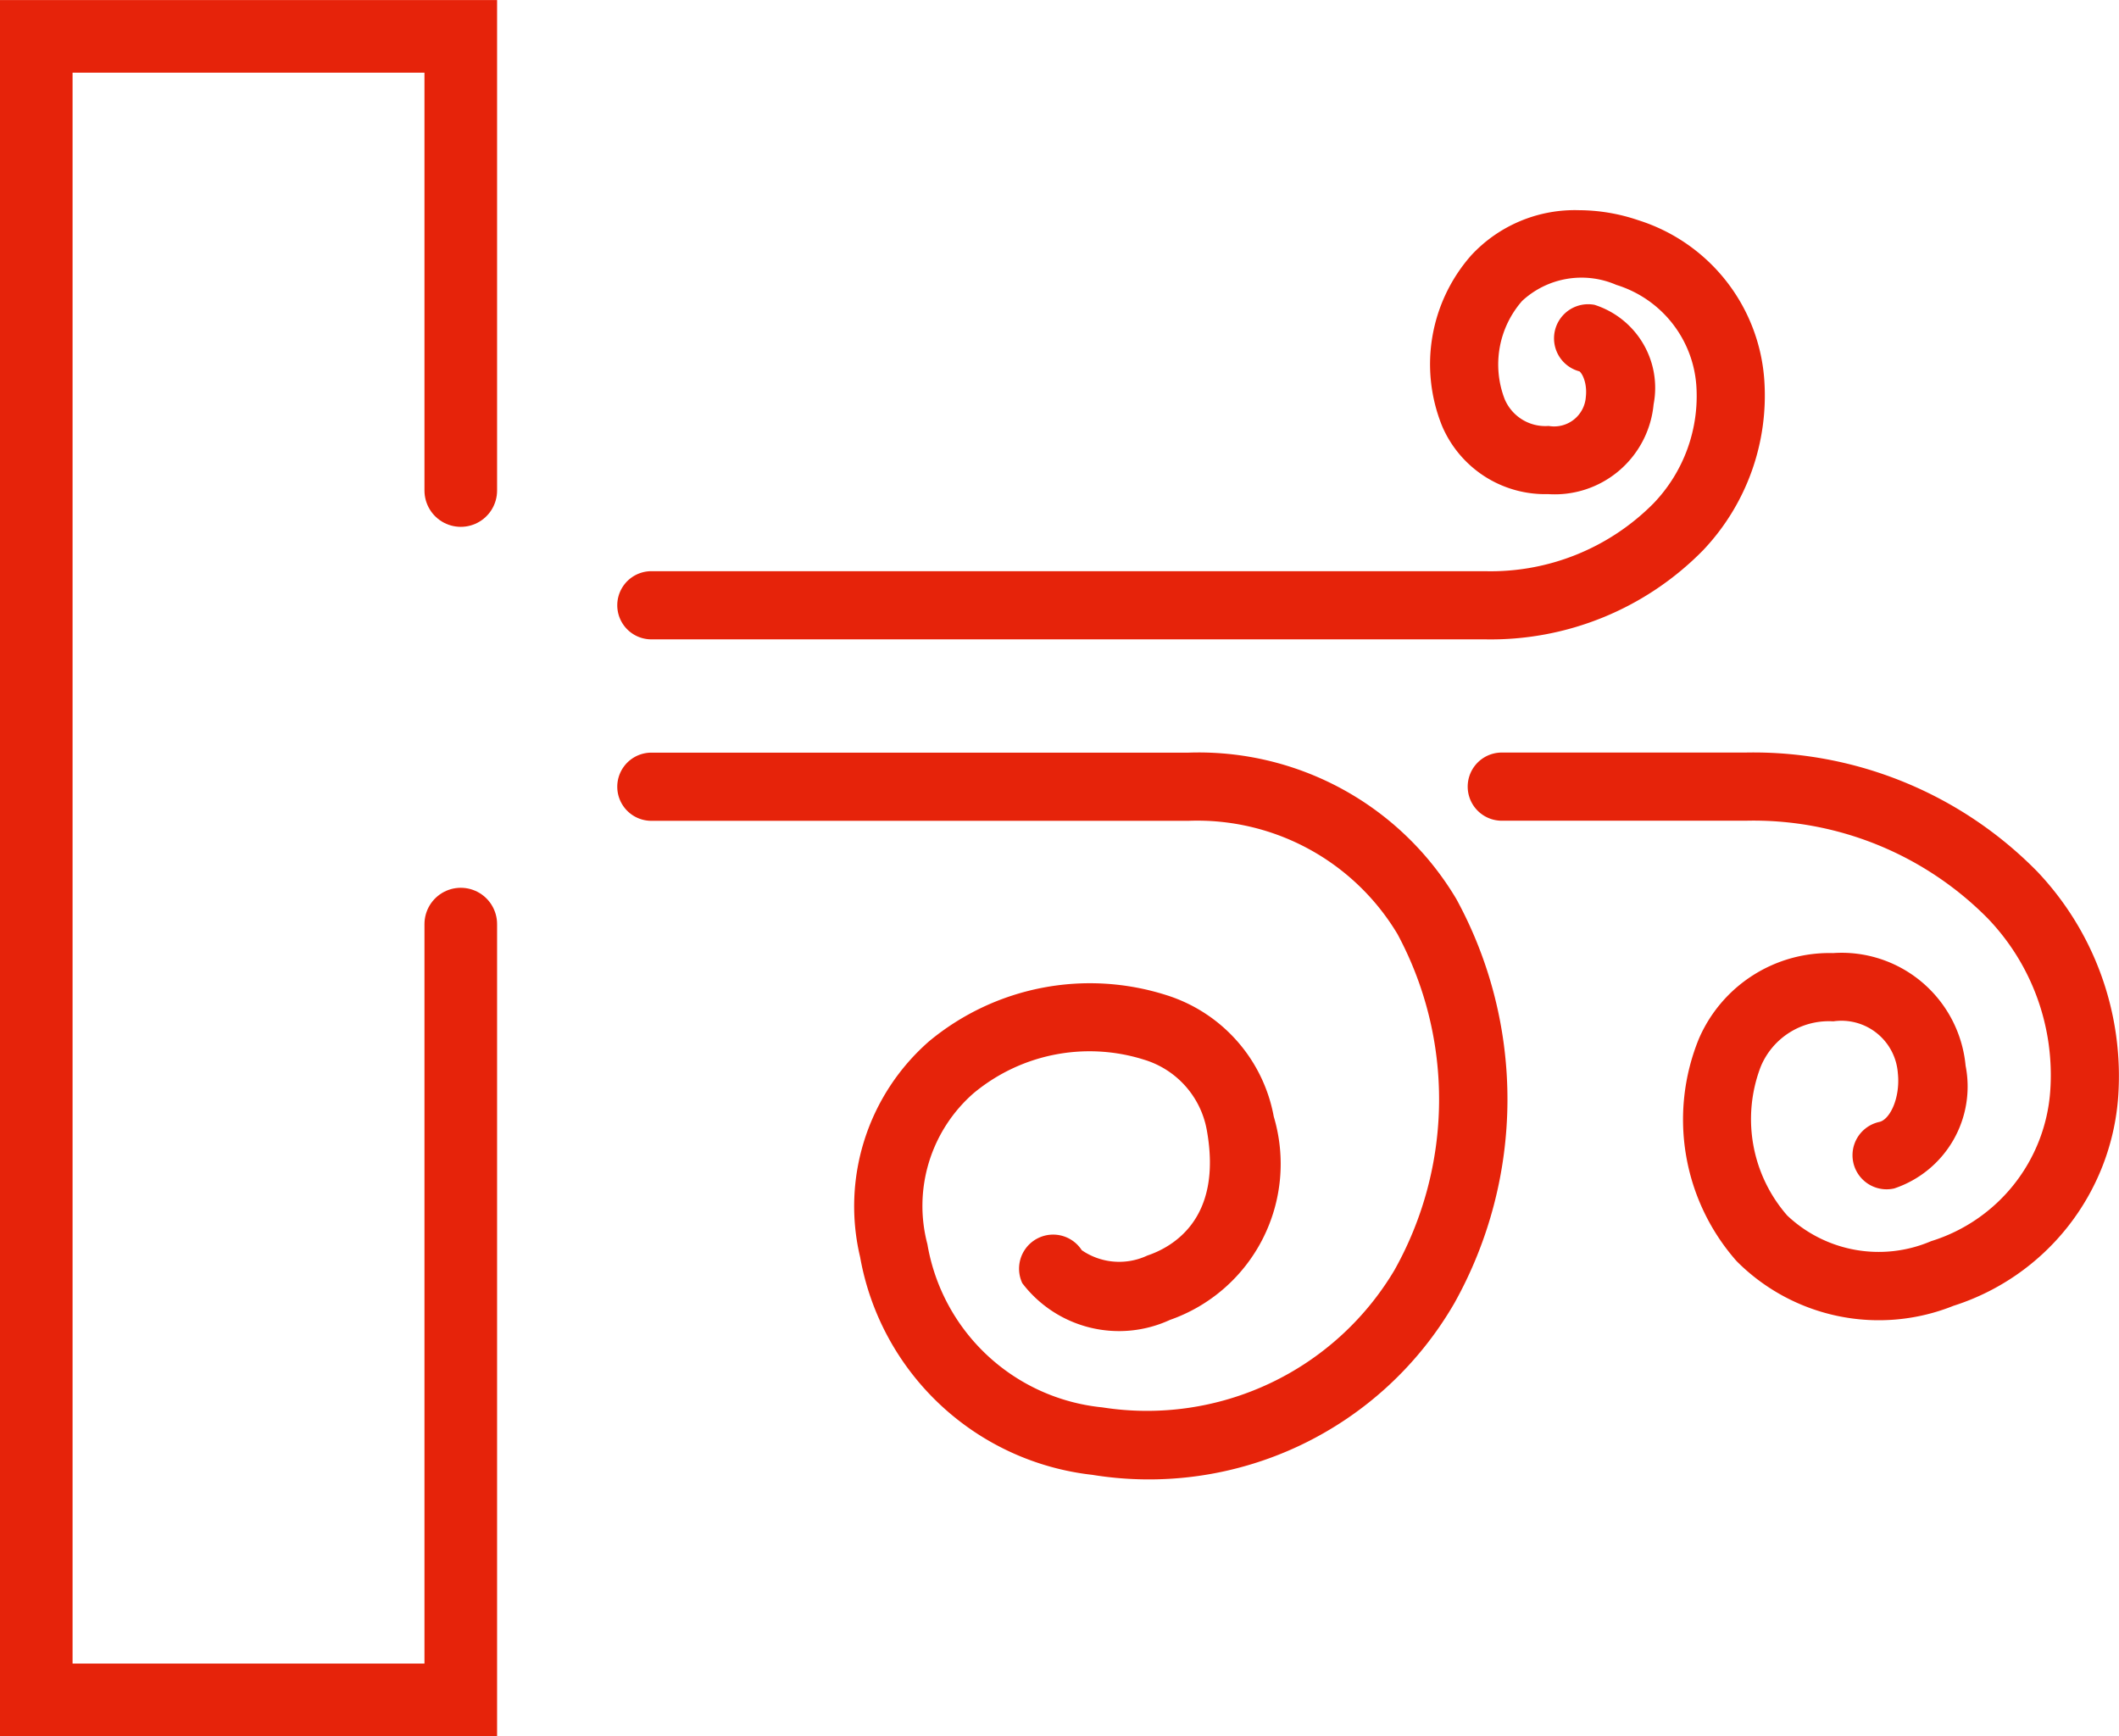 <svg xmlns="http://www.w3.org/2000/svg" width="40.851" height="33.469"><g data-name="Group 40453" stroke="#e6230a"><g data-name="Group 40451" fill="#e6230a" stroke-width=".3"><path data-name="Path 340390" d="M40.686 21.131a4.425 4.425 0 0 1-3.077 3.9 3.717 3.717 0 0 1-4.02-.822 3.973 3.973 0 0 1-.7-4.124 2.588 2.588 0 0 1 2.451-1.562 2.25 2.25 0 0 1 2.405 2.042 1.922 1.922 0 0 1-1.267 2.2.507.507 0 1 1-.215-.991c.308-.067.529-.582.474-1.1a1.24 1.24 0 0 0-1.4-1.136 1.57 1.57 0 0 0-1.53.963 2.972 2.972 0 0 0 .541 3.036 2.717 2.717 0 0 0 2.933.53 3.423 3.423 0 0 0 2.393-3.01 4.512 4.512 0 0 0-1.248-3.46 6.5 6.5 0 0 0-4.774-1.926h-4.7a.507.507 0 1 1 0-1.014h4.7a7.515 7.515 0 0 1 5.515 2.248 5.578 5.578 0 0 1 1.519 4.226z"/><path data-name="Path 340391" d="M22.91 14.659H12.557a.507.507 0 0 0 0 1.014H22.91a4.648 4.648 0 0 1 4.161 2.258 6.877 6.877 0 0 1-.061 6.633 5.7 5.7 0 0 1-5.778 2.715 3.951 3.951 0 0 1-3.5-3.263 3.036 3.036 0 0 1 .941-3.057 3.643 3.643 0 0 1 3.426-.675 1.889 1.889 0 0 1 1.311 1.459c.342 1.856-.75 2.435-1.236 2.6a1.424 1.424 0 0 1-1.431-.138.507.507 0 0 0-.905.454 2.194 2.194 0 0 0 2.66.646 3.036 3.036 0 0 0 1.912-3.746 2.876 2.876 0 0 0-1.973-2.234 4.706 4.706 0 0 0-4.427.861 4.074 4.074 0 0 0-1.281 4.017 4.976 4.976 0 0 0 4.349 4.079 6.651 6.651 0 0 0 6.832-3.239 7.908 7.908 0 0 0 .037-7.636 5.628 5.628 0 0 0-5.037-2.748z"/><path data-name="Path 340392" d="M12.557 12.175h16.07a5.583 5.583 0 0 0 4.1-1.674 4.182 4.182 0 0 0 1.136-3.167 3.333 3.333 0 0 0-2.325-2.946 3.432 3.432 0 0 0-1.1-.186 2.571 2.571 0 0 0-1.965.822 3.022 3.022 0 0 0-.53 3.138 2.01 2.01 0 0 0 1.906 1.213 1.764 1.764 0 0 0 1.881-1.6 1.53 1.53 0 0 0-1.027-1.753.508.508 0 0 0-.215.992c.119.025.272.3.234.648a.762.762 0 0 1-.873.7 1 1 0 0 1-.982-.616 2.007 2.007 0 0 1 .37-2.05 1.834 1.834 0 0 1 1.976-.345 2.344 2.344 0 0 1 1.638 2.053 3.136 3.136 0 0 1-.868 2.406 4.569 4.569 0 0 1-3.356 1.351h-16.07a.507.507 0 1 0 0 1.014z"/></g><path data-name="Path 340393" d="M8.883 9.456V.701H.699v32.068h8.184V17.814" fill="none" stroke-linecap="round" stroke-width="1.4"/></g></svg>